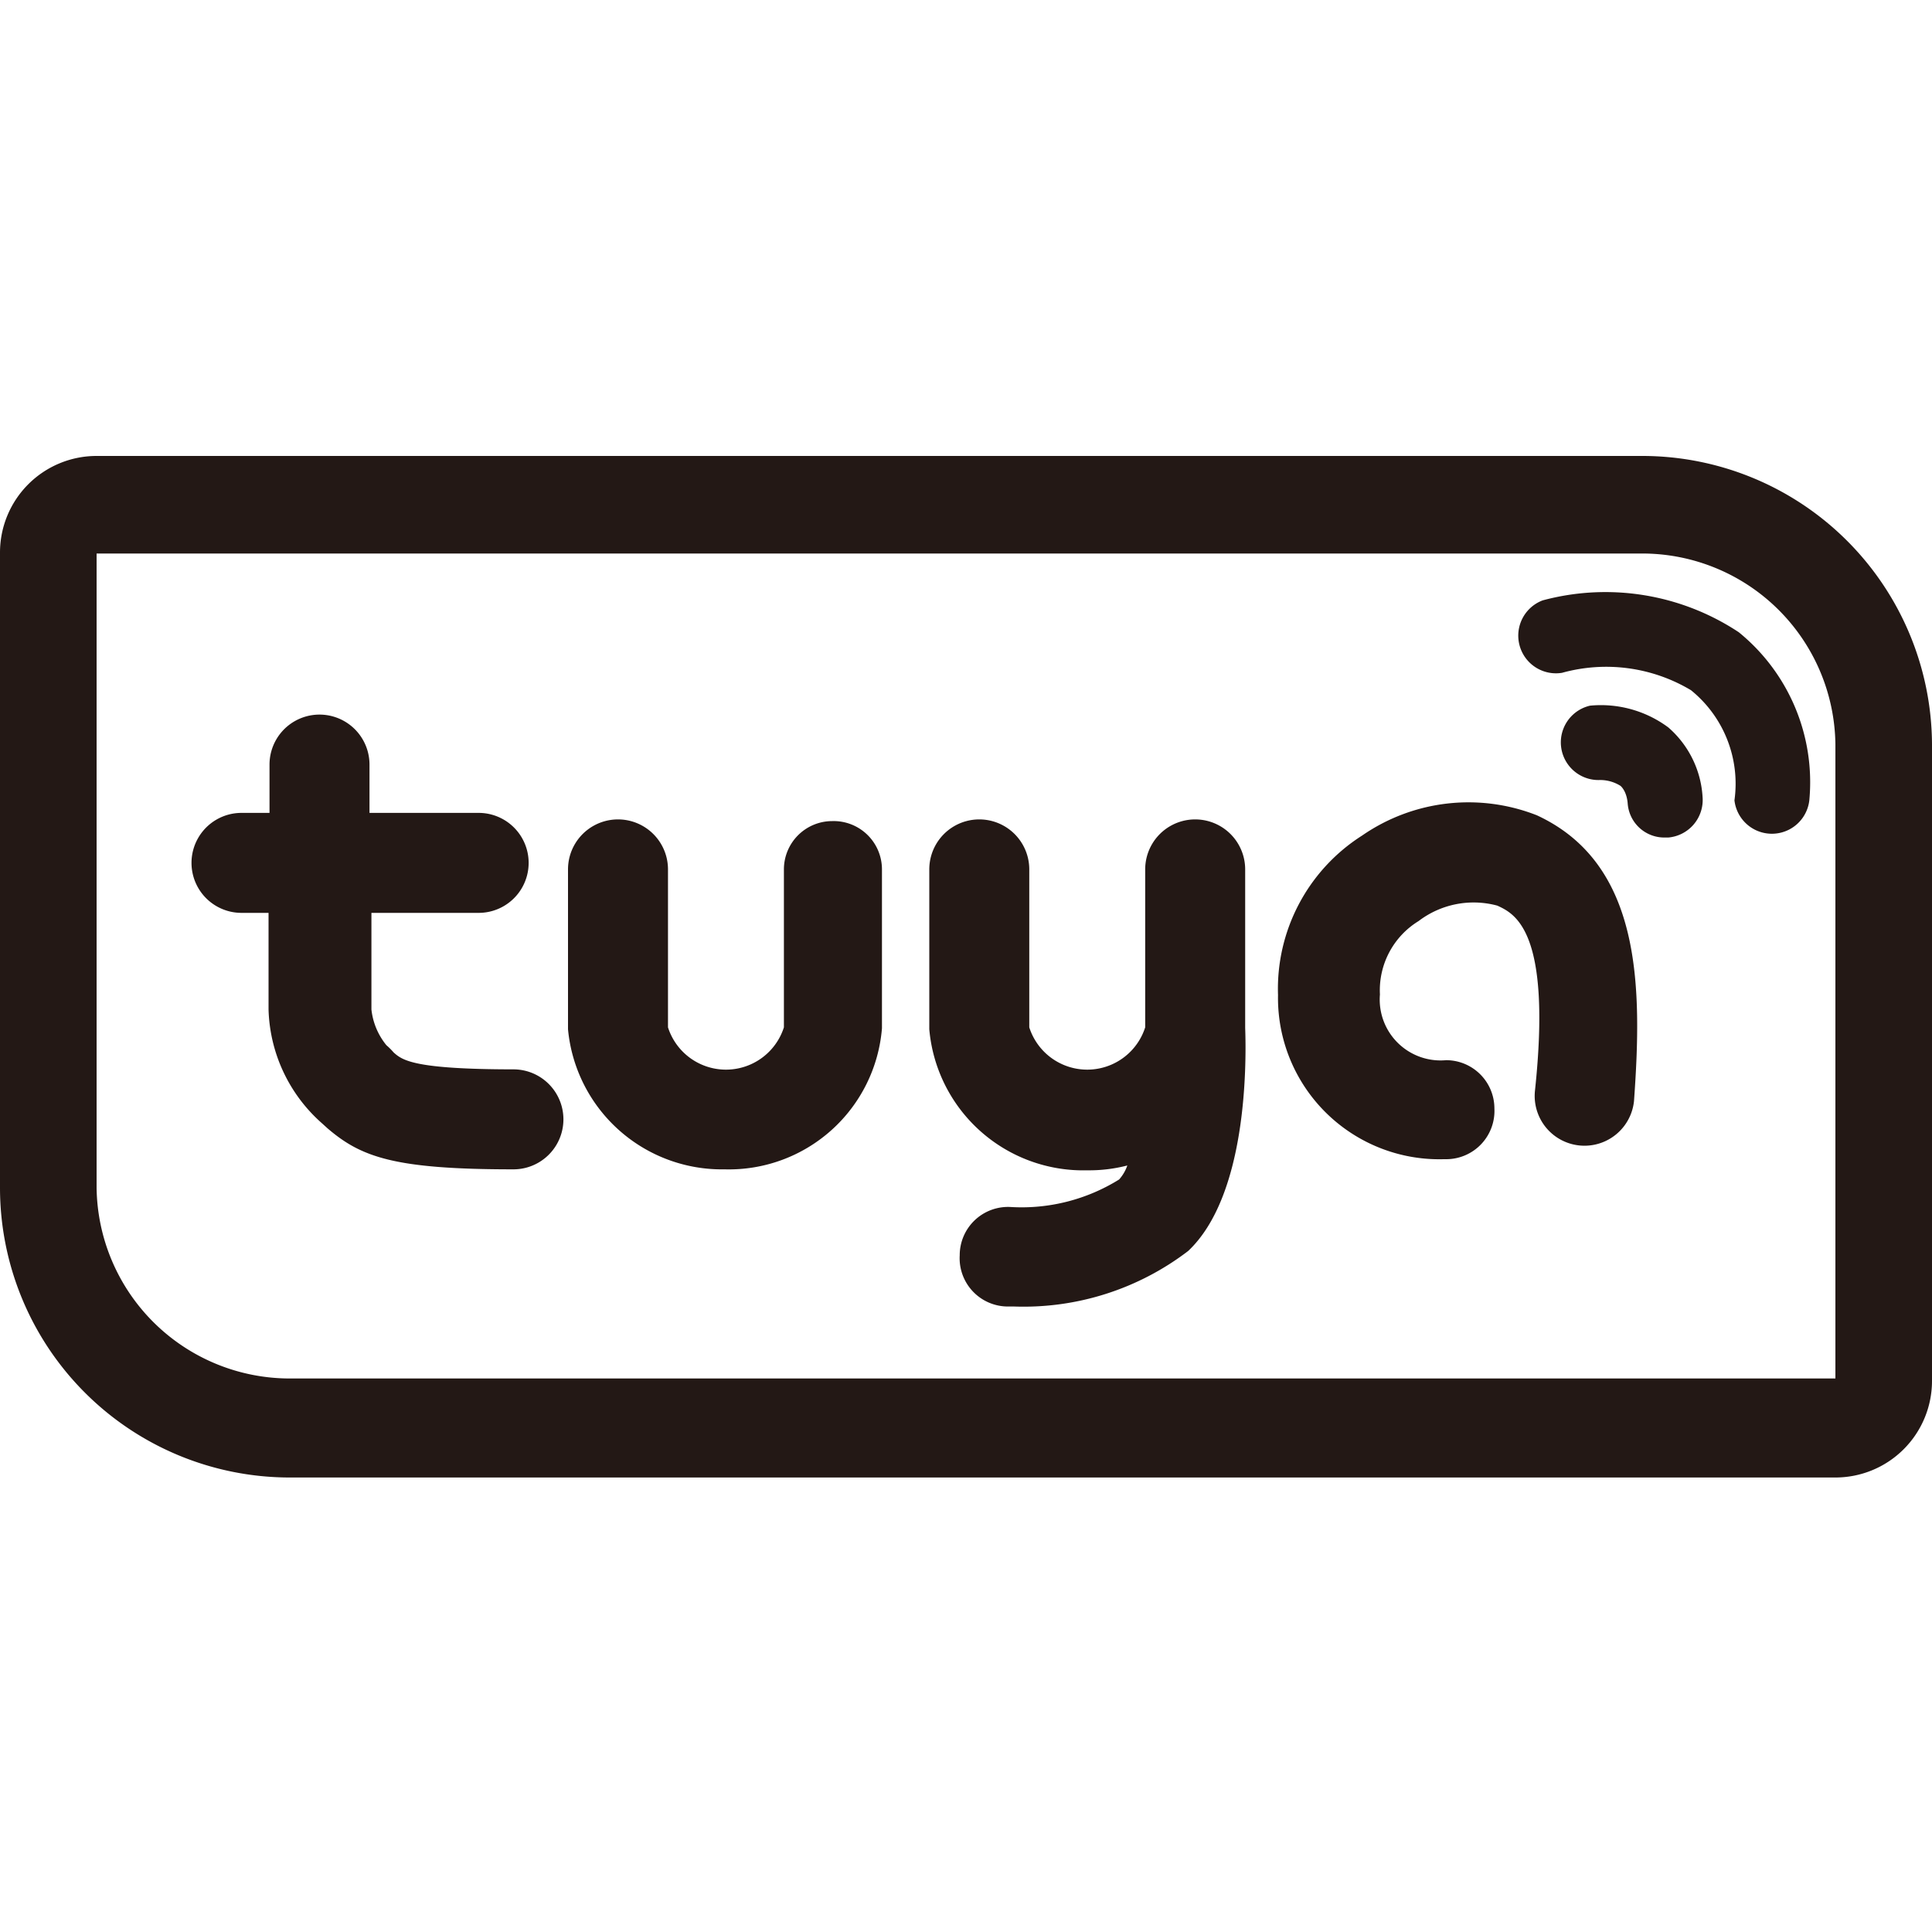 <svg xmlns="http://www.w3.org/2000/svg" viewBox="0 0 40 40"><defs><style>.cls-1{fill:#231815;}</style></defs><title>網站icon_1029</title><g id="圖層_1" data-name="圖層 1"><path class="cls-1" d="M34,9.44H2a2,2,0,0,0-2,2V24.59a6,6,0,0,0,6,6H38a2,2,0,0,0,2-2V15.41A6,6,0,0,0,34,9.44ZM38,28.54H6A4,4,0,0,1,2,24.59L2,11.46H34A4,4,0,0,1,38,15.41Z"/><path class="cls-1" d="M10.65,22.14c-2.09,0-2.32-.19-2.5-.35A1.39,1.39,0,0,0,8,21.64a1.41,1.41,0,0,1-.31-.74v-2H9.91a1,1,0,1,0,0-2.07H7.65v-1a1,1,0,1,0-2.07,0v1H5a1,1,0,0,0,0,2.07h.56v2a3.26,3.26,0,0,0,1.11,2.36l.11.1c.7.6,1.39.85,3.85.85a1,1,0,0,0,0-2.07Z"/><path class="cls-1" d="M17.23,17a1,1,0,0,0-1,1v3.27a1.26,1.26,0,0,1-2.4,0V18a1,1,0,0,0-2.07,0v3.31A3.2,3.2,0,0,0,15,24.21a3.18,3.18,0,0,0,3.26-2.92V18A1,1,0,0,0,17.23,17Z"/><path class="cls-1" d="M25.78,18a1,1,0,0,0-2.07,0v3.27a1.26,1.26,0,0,1-2.4,0V18a1,1,0,0,0-2.07,0v3.31a3.2,3.2,0,0,0,3.27,2.92,3.15,3.15,0,0,0,.83-.1.85.85,0,0,1-.17.29,3.82,3.82,0,0,1-2.24.57,1,1,0,0,0-1.06,1,1,1,0,0,0,1,1.06H21A5.61,5.61,0,0,0,24.6,25.9c1.2-1.13,1.21-3.78,1.18-4.62Z"/><path class="cls-1" d="M31.82,16.88a3.87,3.87,0,0,0-3.62.42,3.76,3.76,0,0,0-1.74,3.3A3.34,3.34,0,0,0,29.89,24h.05a1,1,0,0,0,1-1.05,1,1,0,0,0-1-1h0a1.26,1.26,0,0,1-1.37-1.36,1.68,1.68,0,0,1,.8-1.52A1.88,1.88,0,0,1,31,18.75c.37.17,1.13.53.78,3.83a1,1,0,1,0,2.05.22C34,20.44,34,17.89,31.82,16.88Z"/><path class="cls-1" d="M34.54,15.06a2.34,2.34,0,0,0-1.62-.45.78.78,0,0,0,.18,1.54.79.79,0,0,1,.45.12s.13.1.15.37a.76.76,0,0,0,.77.7h.07a.78.78,0,0,0,.71-.84A2.07,2.07,0,0,0,34.54,15.06Z"/><path class="cls-1" d="M36,13.09a5,5,0,0,0-4.06-.66.78.78,0,0,0,.4,1.5,3.42,3.42,0,0,1,2.67.36,2.49,2.49,0,0,1,.9,2.28.78.78,0,0,0,1.55,0A4,4,0,0,0,36,13.09Z"/></g></svg>